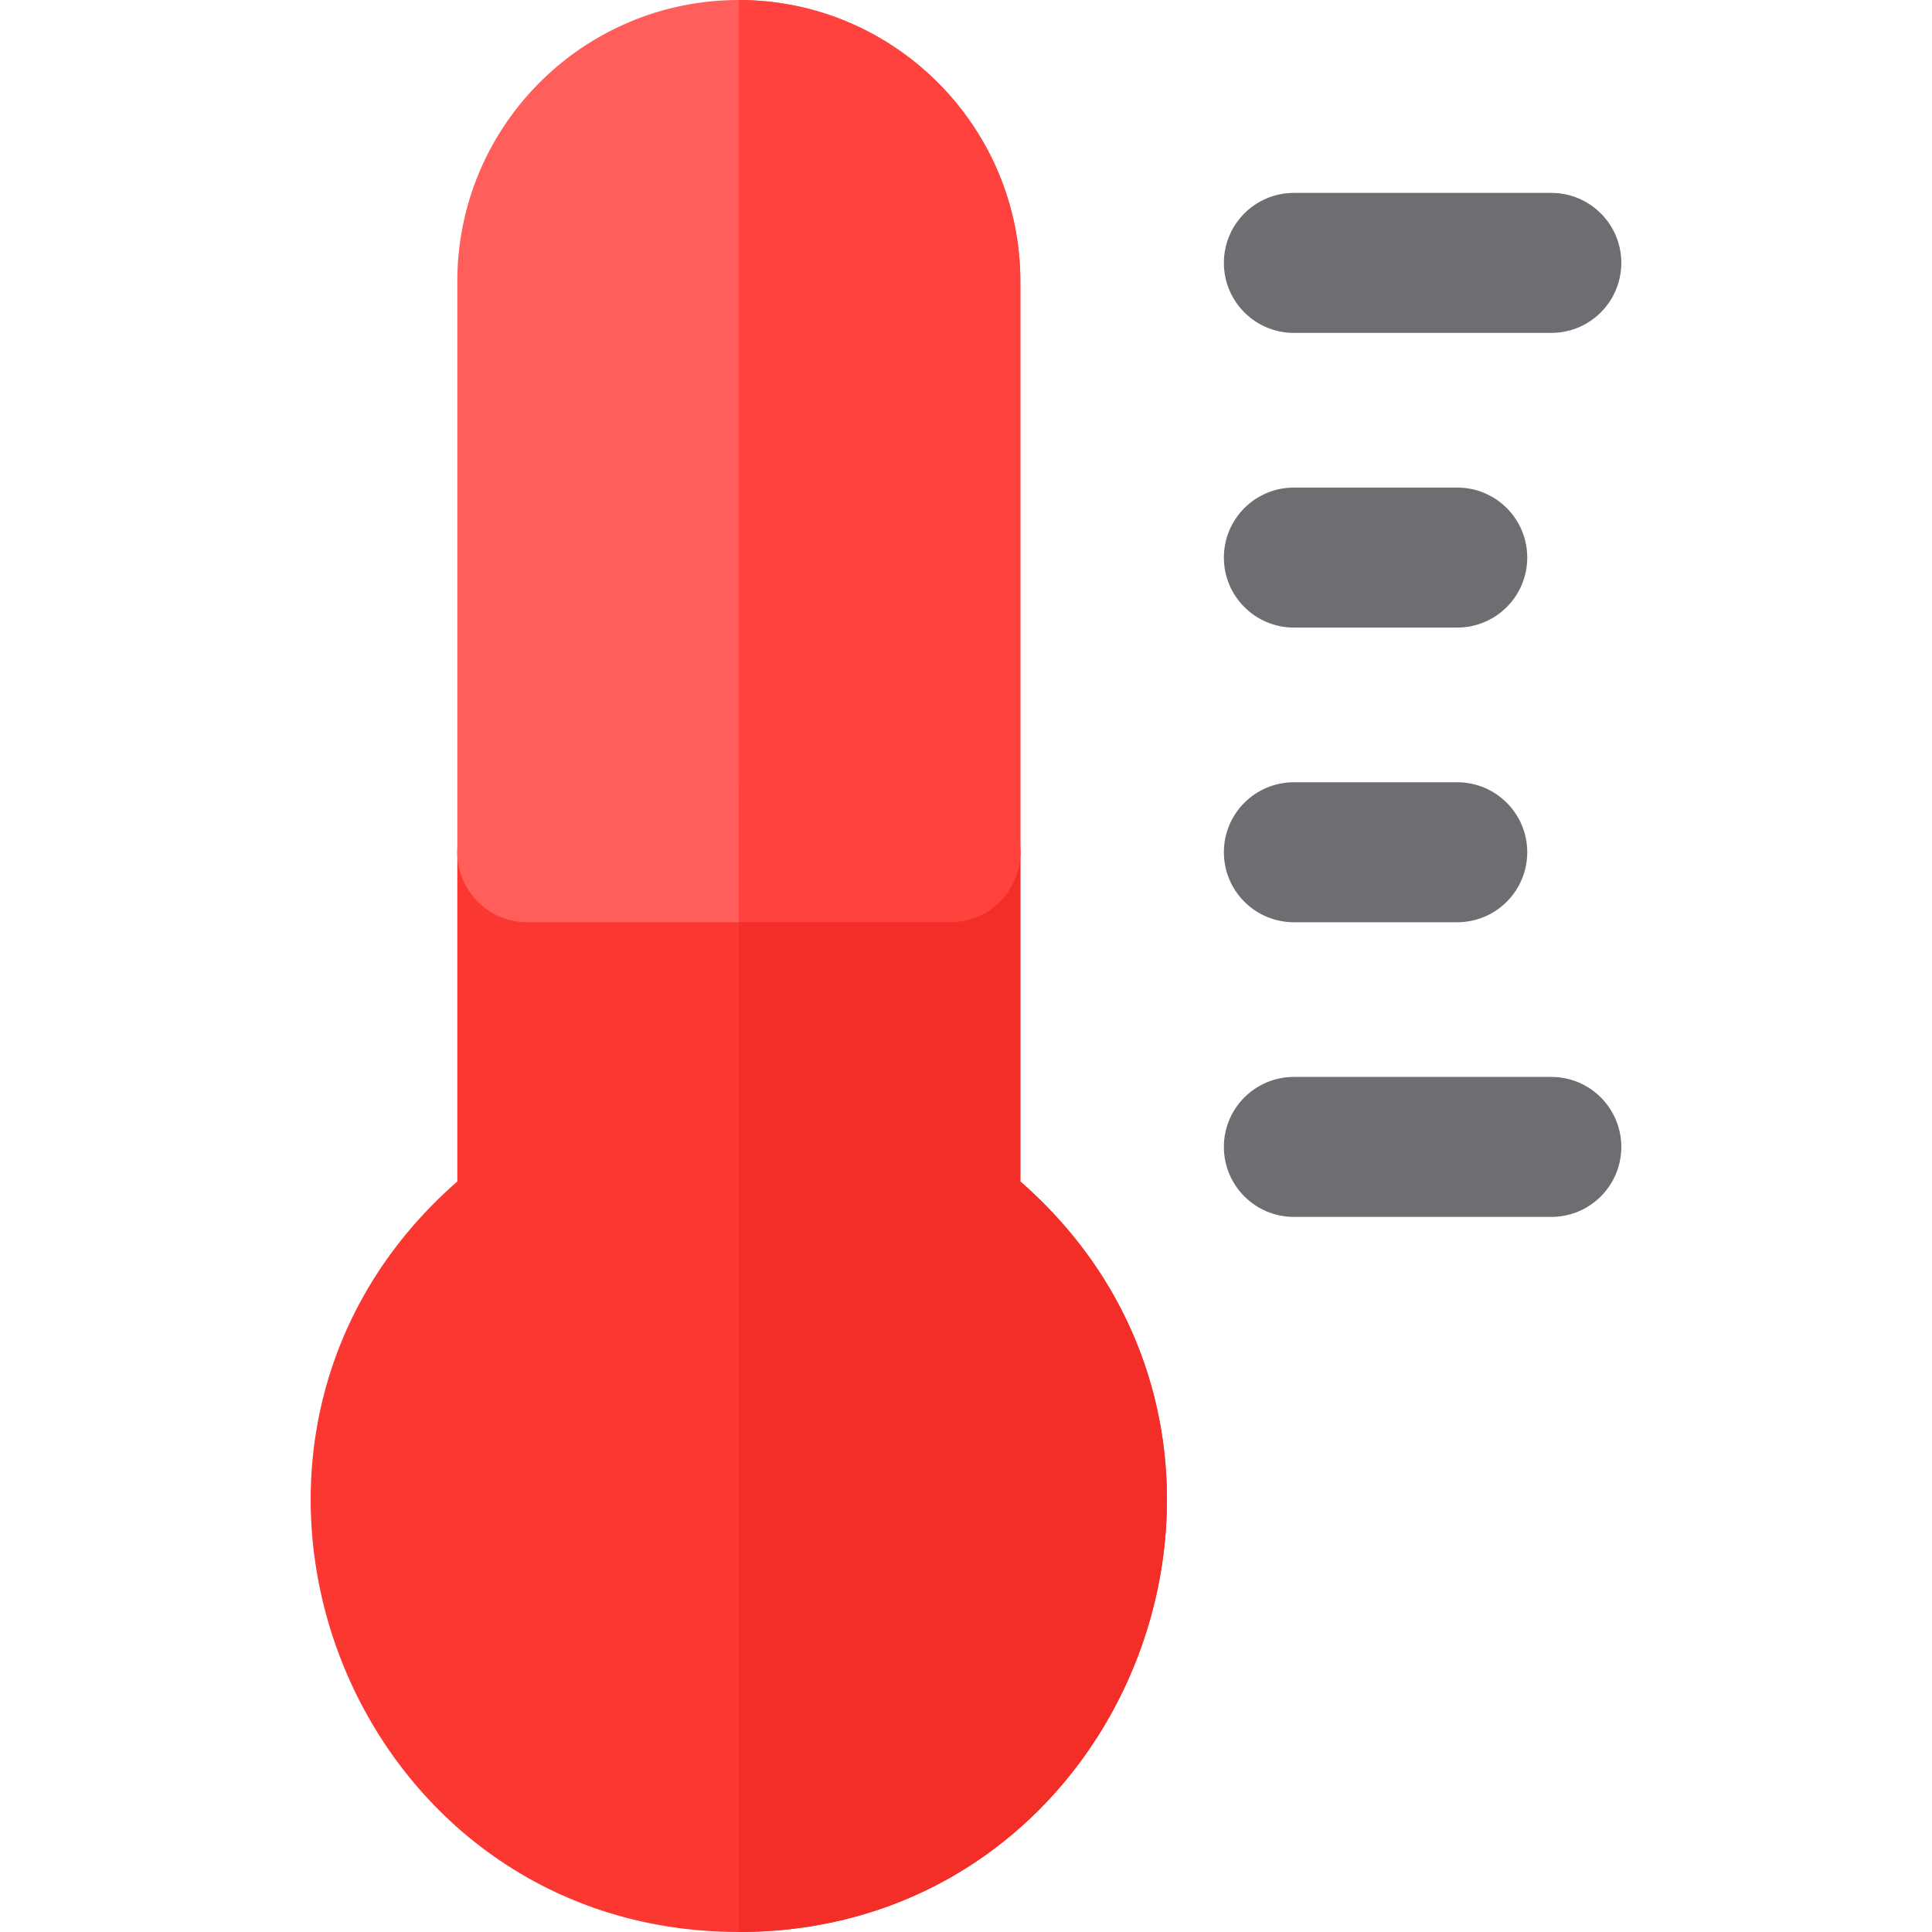 <?xml version="1.0" encoding="iso-8859-1"?>
<!-- Generator: Adobe Illustrator 19.0.0, SVG Export Plug-In . SVG Version: 6.00 Build 0)  -->
<svg version="1.1" id="Layer_1" xmlns="http://www.w3.org/2000/svg" xmlns:xlink="http://www.w3.org/1999/xlink" x="0px" y="0px"
	 viewBox="0 0 512 512" style="enable-background:new 0 0 512 512;" xml:space="preserve">
<path style="fill:#FB3732;" d="M195.793,512c-104.488,0-153.258-130.083-74.604-198.899v-87.248
	c0-10.244,8.305-18.549,18.549-18.549h112.122c10.244,0,18.549,8.305,18.549,18.549v87.253C349.034,381.922,300.291,512,195.793,512
	z"/>
<path style="fill:#FF5E5B;" d="M251.861,244.401H139.738c-10.244,0-18.549-8.305-18.549-18.549V74.616
	C121.189,33.33,154.6,0,195.793,0c41.143,0,74.616,33.472,74.616,74.616v151.236C270.41,236.096,262.104,244.401,251.861,244.401z"
	/>
<g>
	<path style="fill:#6D6E71;" d="M411.117,88.22H342.89c-10.244,0-18.549-8.305-18.549-18.549s8.305-18.549,18.549-18.549h68.227
		c10.244,0,18.549,8.305,18.549,18.549C429.666,79.915,421.361,88.22,411.117,88.22z"/>
	<path style="fill:#6D6E71;" d="M386.189,166.311H342.89c-10.244,0-18.549-8.305-18.549-18.549c0-10.244,8.305-18.549,18.549-18.549
		h43.298c10.244,0,18.549,8.305,18.549,18.549C404.738,158.006,396.432,166.311,386.189,166.311z"/>
	<path style="fill:#6D6E71;" d="M386.189,244.403H342.89c-10.244,0-18.549-8.305-18.549-18.549s8.305-18.549,18.549-18.549h43.298
		c10.244,0,18.549,8.305,18.549,18.549S396.432,244.403,386.189,244.403z"/>
	<path style="fill:#6D6E71;" d="M411.117,322.494H342.89c-10.244,0-18.549-8.305-18.549-18.549s8.305-18.549,18.549-18.549h68.227
		c10.244,0,18.549,8.305,18.549,18.549S421.361,322.494,411.117,322.494z"/>
</g>
<path style="fill:#F32E28;" d="M270.41,313.104v-87.252c0-10.244-8.305-18.549-18.549-18.549h-56.067V512
	C300.27,512,349.053,381.94,270.41,313.104z"/>
<path style="fill:#FF423D;" d="M195.793,0v244.401h56.067c10.244,0,18.549-8.305,18.549-18.549V74.616
	C270.41,33.472,236.937,0,195.793,0z"/>
<g>
</g>
<g>
</g>
<g>
</g>
<g>
</g>
<g>
</g>
<g>
</g>
<g>
</g>
<g>
</g>
<g>
</g>
<g>
</g>
<g>
</g>
<g>
</g>
<g>
</g>
<g>
</g>
<g>
</g>
</svg>
